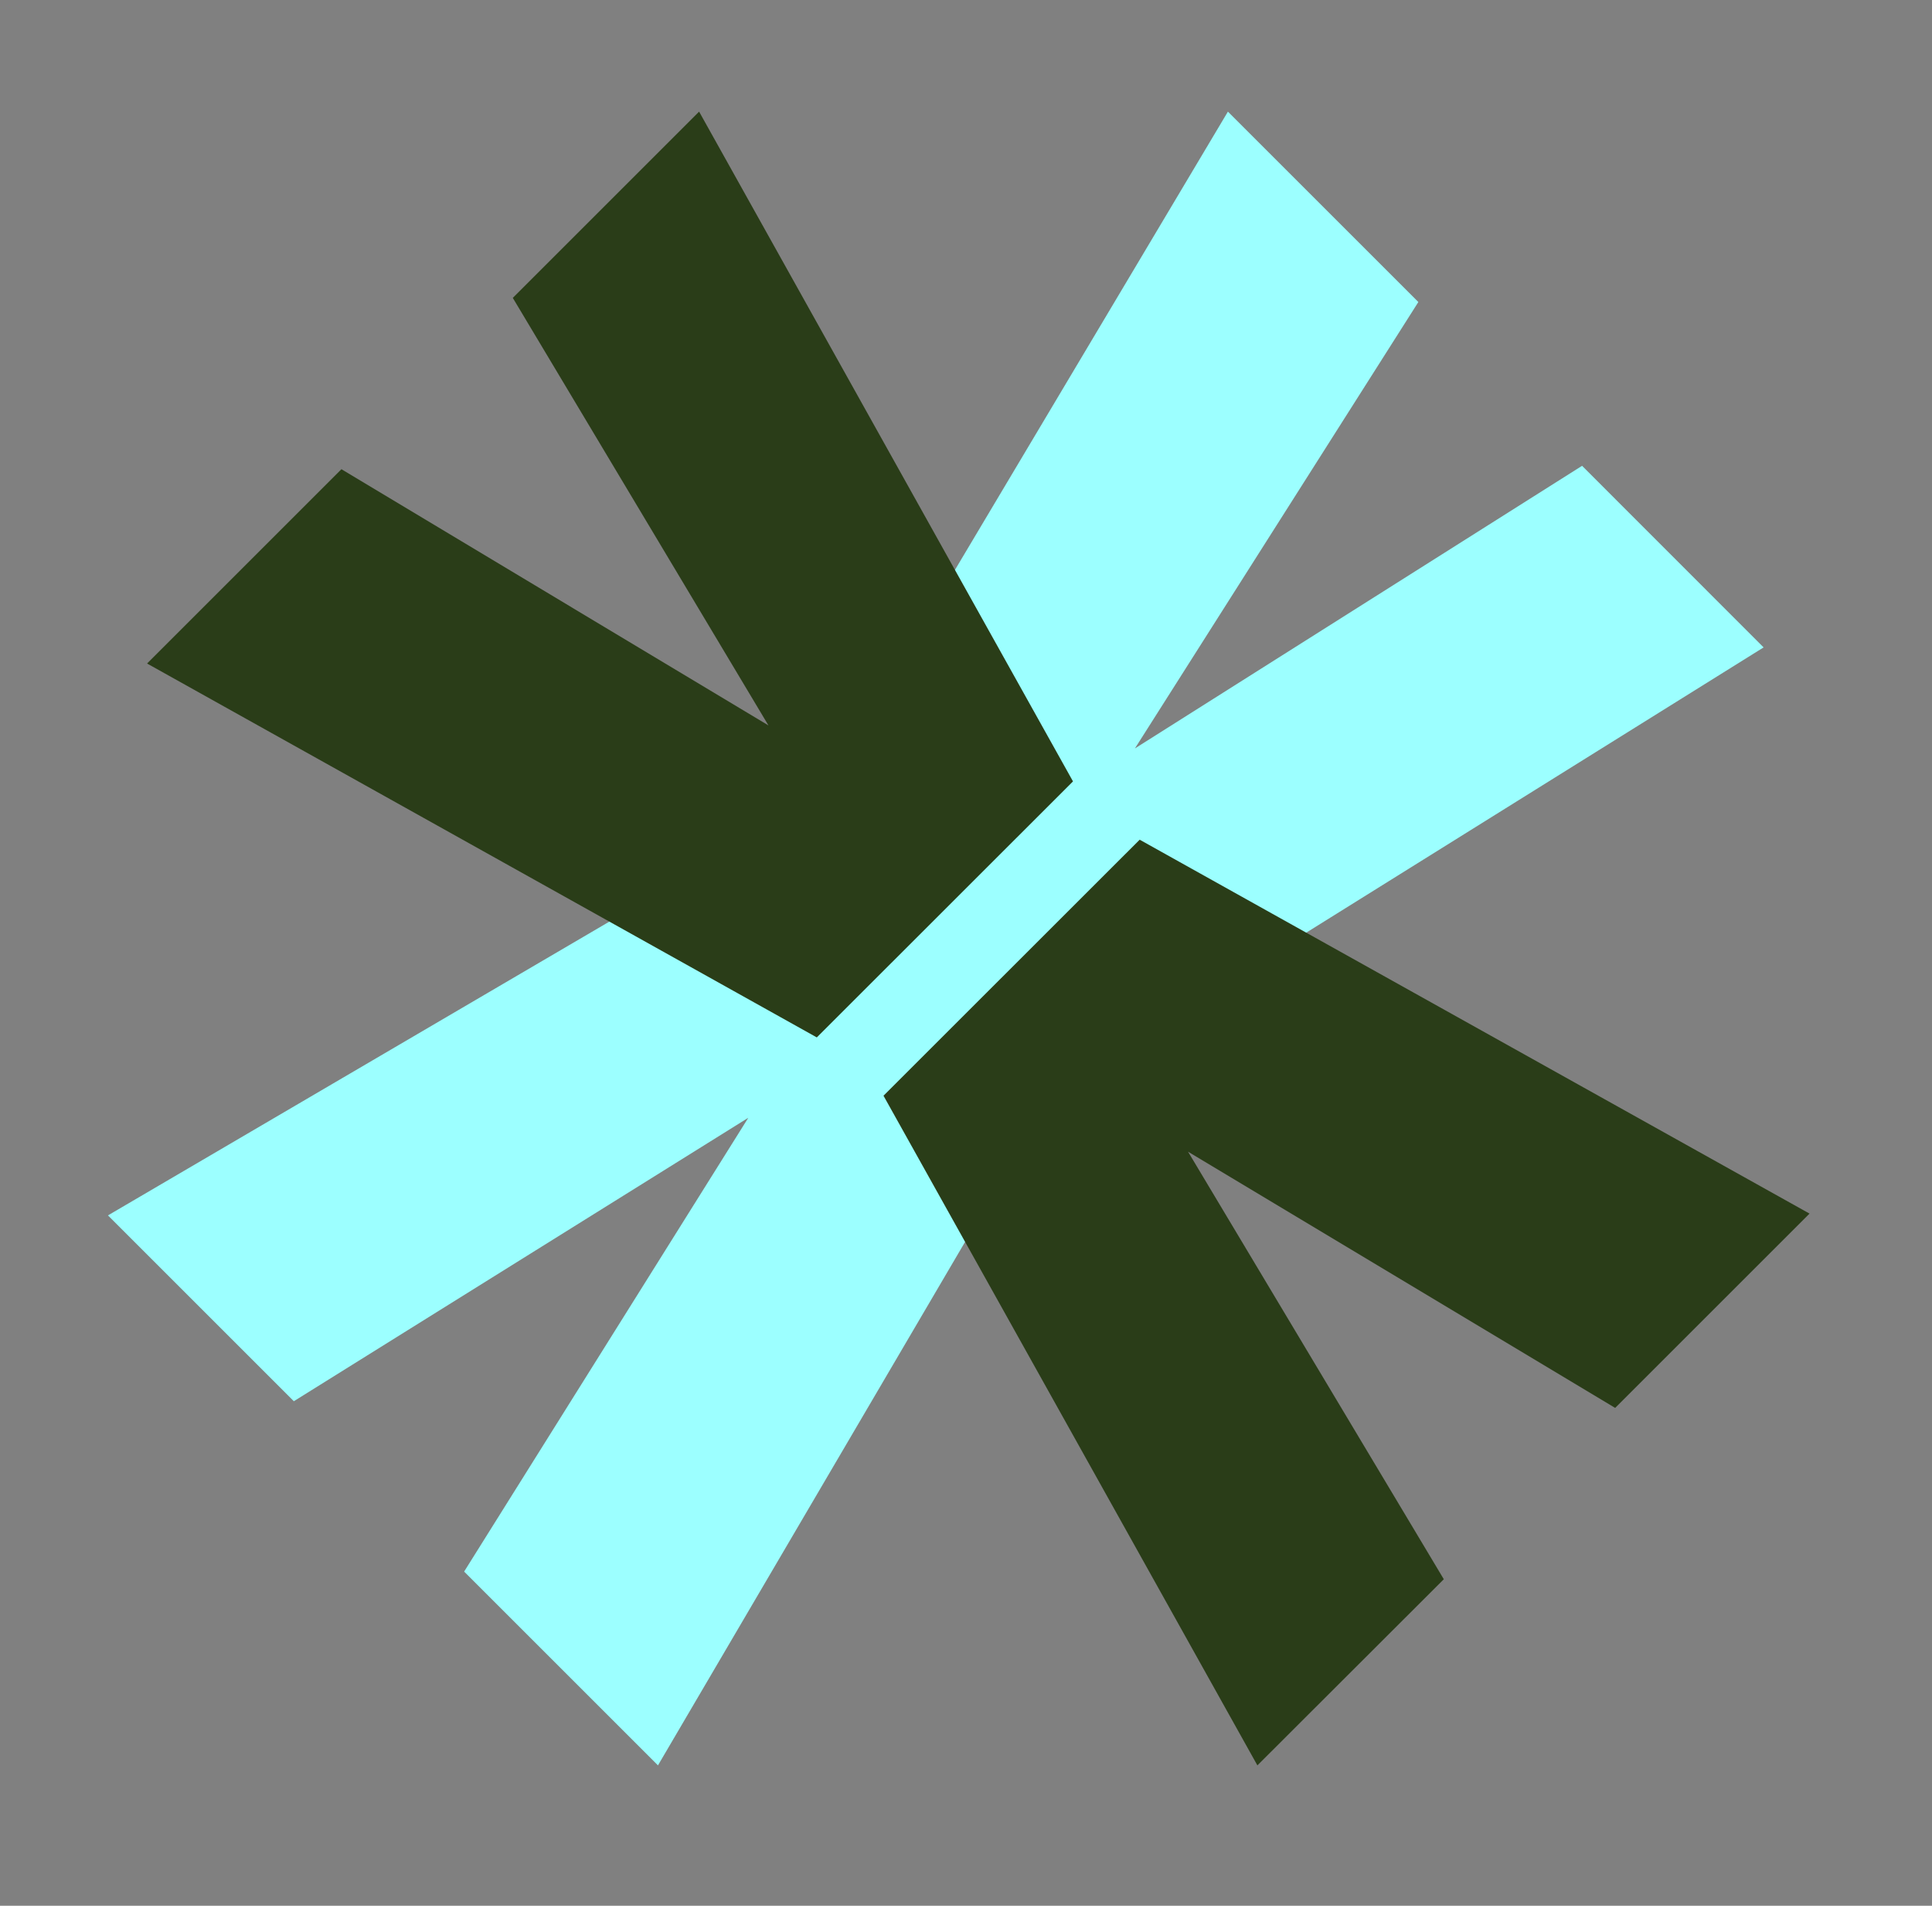 <svg xmlns="http://www.w3.org/2000/svg" id="Layer_1" viewBox="0 0 182.2 179.77"><rect x="0" y="0" width="182.2" height="179.77" fill="#808080" stroke="none"/><defs><style>.cls-1{fill:#9cffff;}.cls-1,.cls-2{stroke-width:0px;}.cls-2{fill:#2a3d18;}</style></defs><polygon class="cls-1" points="166.32 61.07 149.2 43.94 107.03 70.6 133.76 28.49 115.8 10.53 77.03 75.64 76.93 75.53 10.18 114.65 27.71 132.18 70.57 105.44 43.77 148.25 62.05 166.53 100.45 101.06 101.13 101.74 166.32 61.07"></polygon><polygon class="cls-2" points="170.65 114.48 107.48 79.21 83.32 103.36 118.58 166.53 136.16 148.97 112.04 108.64 152.32 132.81 170.65 114.48"></polygon><polygon class="cls-2" points="65.93 10.53 48.36 28.1 72.47 68.43 32.2 44.26 13.87 62.59 77.03 97.86 101.19 73.71 65.93 10.53"></polygon></svg>